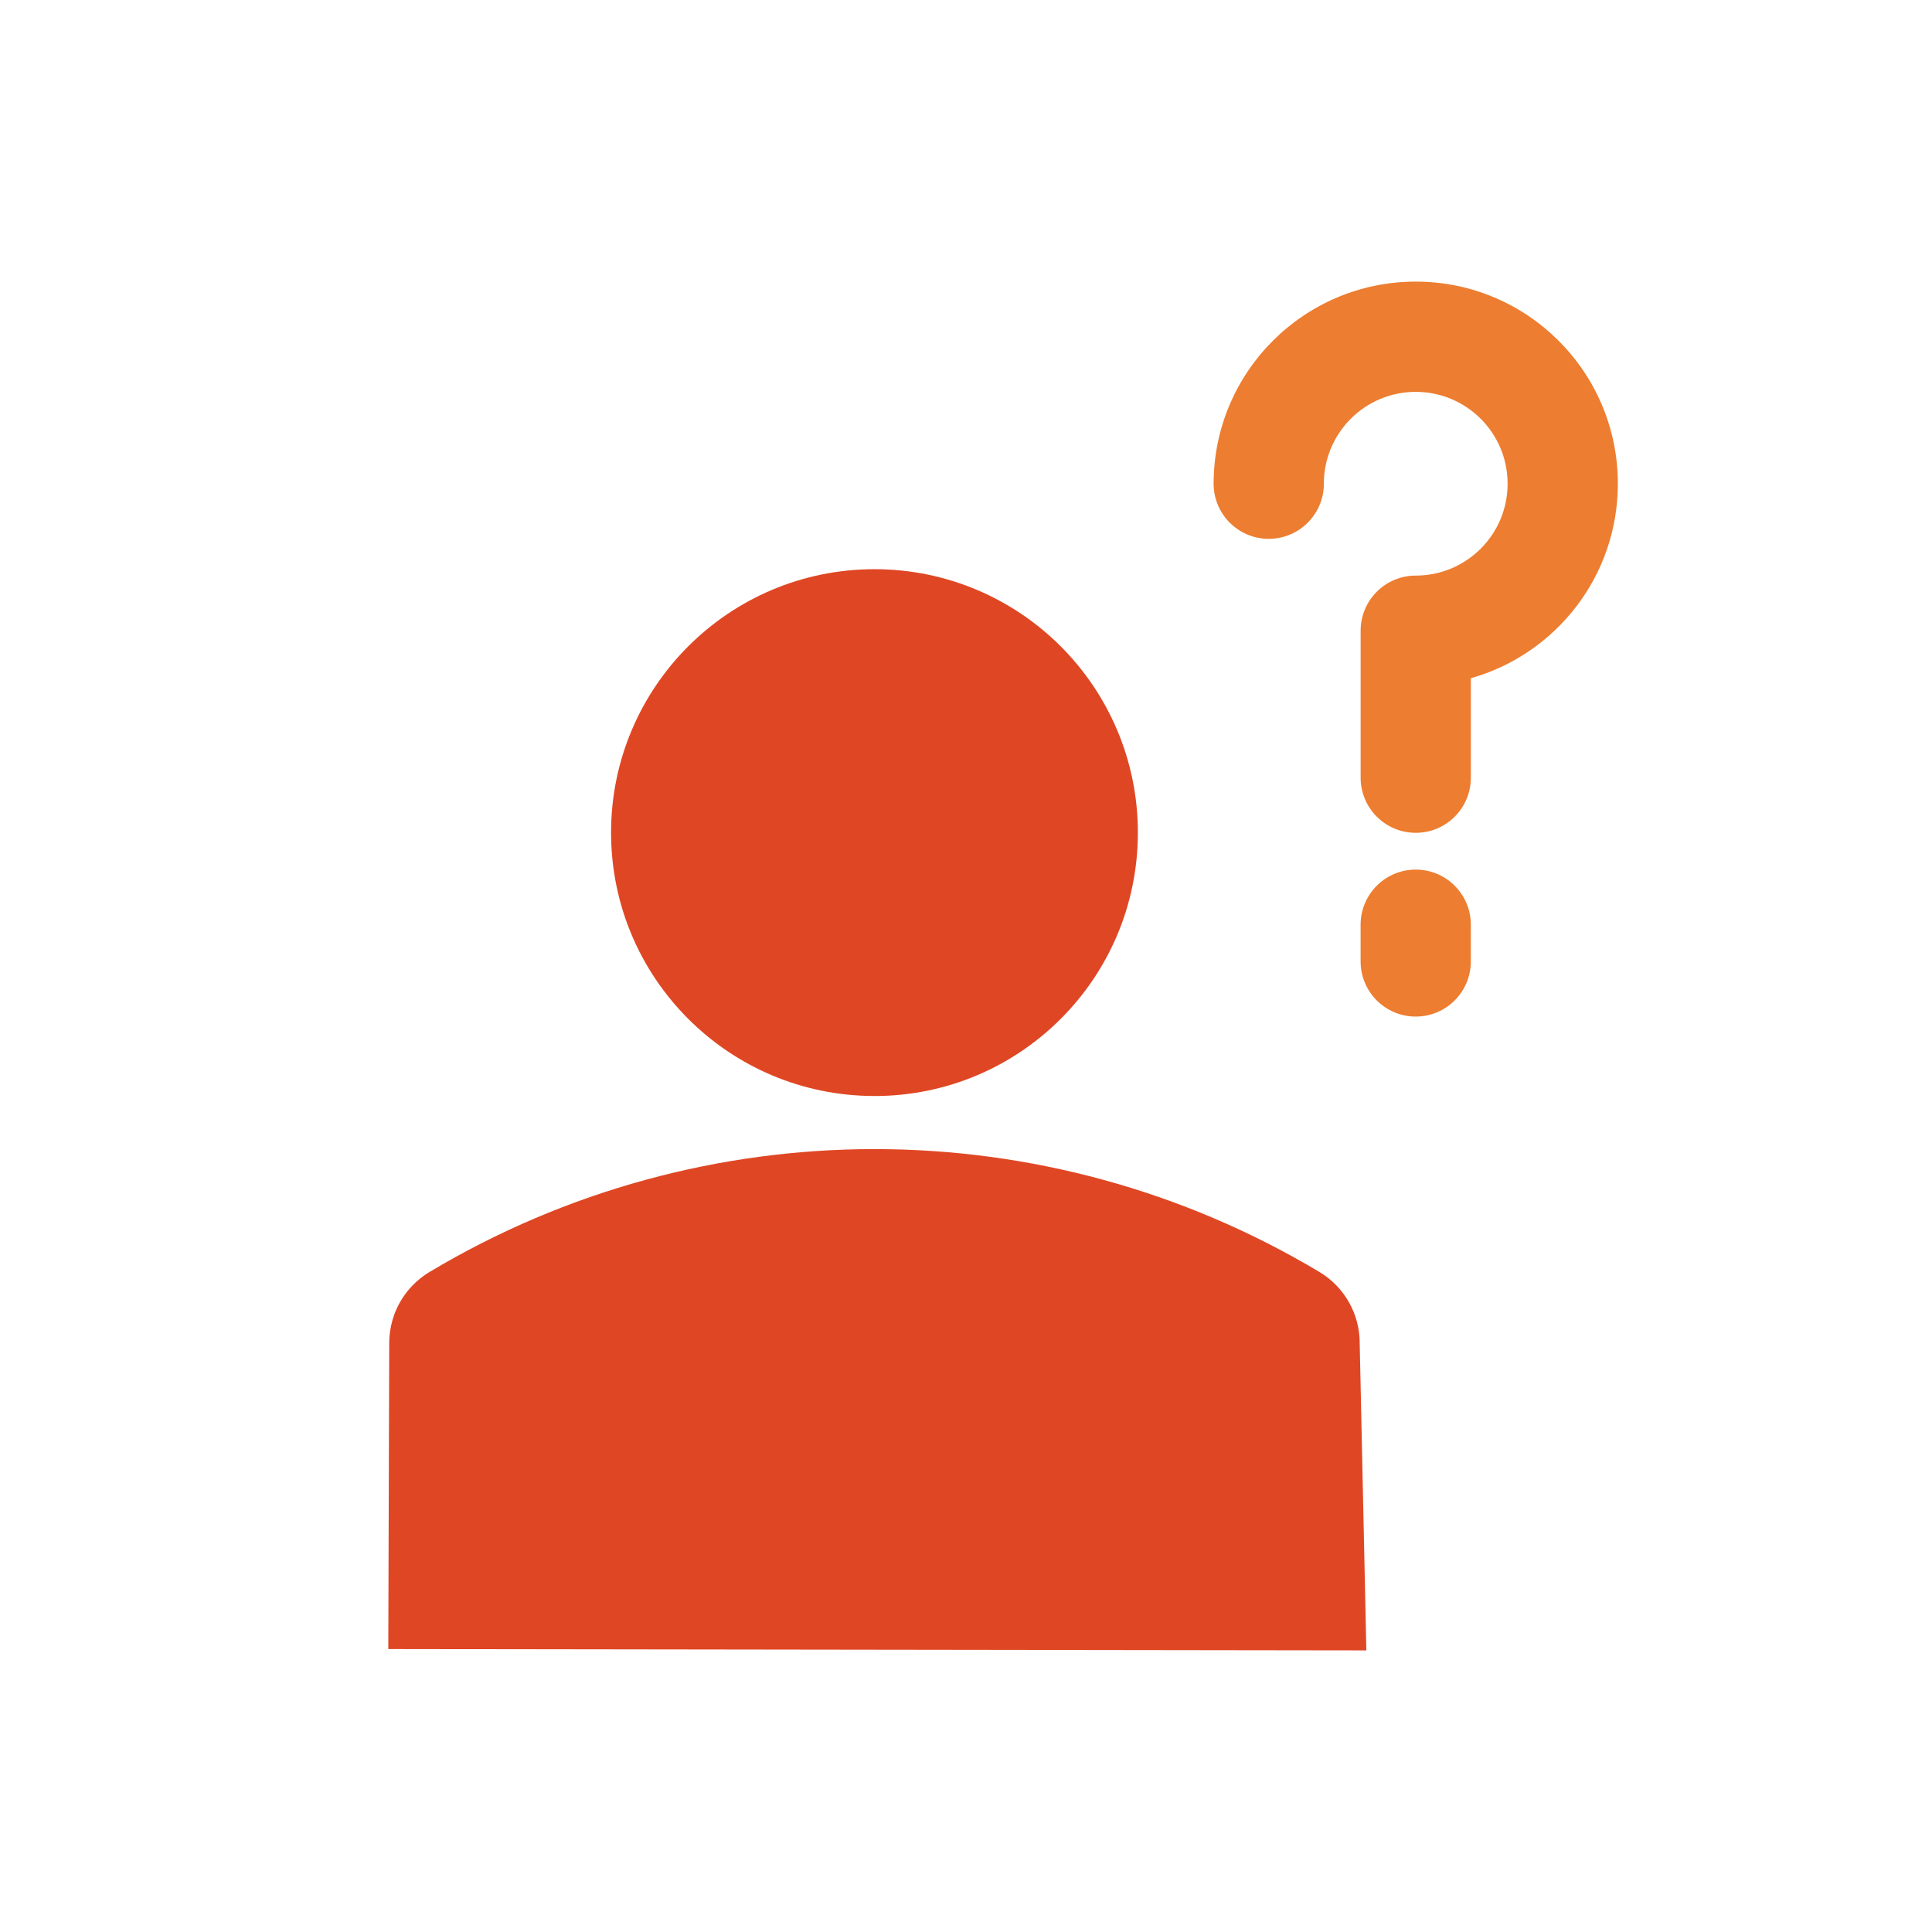 <?xml version="1.0" encoding="UTF-8"?>
<svg id="Layer_1" data-name="Layer 1" xmlns="http://www.w3.org/2000/svg" viewBox="0 0 800 800">
  <defs>
    <style>
      .cls-1 {
        fill: #ed7d30;
        fill-rule: evenodd;
      }

      .cls-2 {
        fill: #df4724;
      }
    </style>
  </defs>
  <path class="cls-1" d="M586.22,162.26c-21.01,0-38.04,17.03-38.04,38.04,0,12.61-10.22,22.82-22.82,22.82s-22.82-10.22-22.82-22.82c0-46.22,37.47-83.69,83.69-83.69s83.69,37.47,83.69,83.69c0,38.31-25.74,70.61-60.87,80.54v41.19c0,12.61-10.22,22.82-22.82,22.82s-22.82-10.22-22.82-22.82v-60.87c0-12.61,10.22-22.82,22.82-22.82,21.01,0,38.04-17.03,38.04-38.04s-17.03-38.04-38.04-38.04Z"/>
  <path class="cls-1" d="M586.22,360.08c12.61,0,22.82,10.22,22.82,22.82v15.22c0,12.61-10.22,22.82-22.82,22.82s-22.82-10.22-22.82-22.82v-15.22c0-12.61,10.22-22.82,22.82-22.82Z"/>
  <g>
    <path class="cls-2" d="M362.1,453.84c60.24,0,109.07-48.83,109.07-109.07,0-30.08-12.2-57.35-31.88-77.07-19.73-19.76-47.04-32.01-77.19-32.01-60.24,0-109.07,48.83-109.07,109.07s48.83,109.07,109.07,109.07Z"/>
    <path class="cls-2" d="M563.03,556.13c0-12.07-6.34-23.25-16.71-29.45-113.45-67.82-254.99-67.82-368.44,0-2.63,1.57-8.18,5.37-12.24,12.52-4.06,7.15-4.47,13.86-4.47,16.93-.13,42.24-.26,84.47-.39,126.71,135,.18,270,.36,405,.55-.92-42.42-1.84-84.84-2.76-127.25Z"/>
  </g>
</svg>